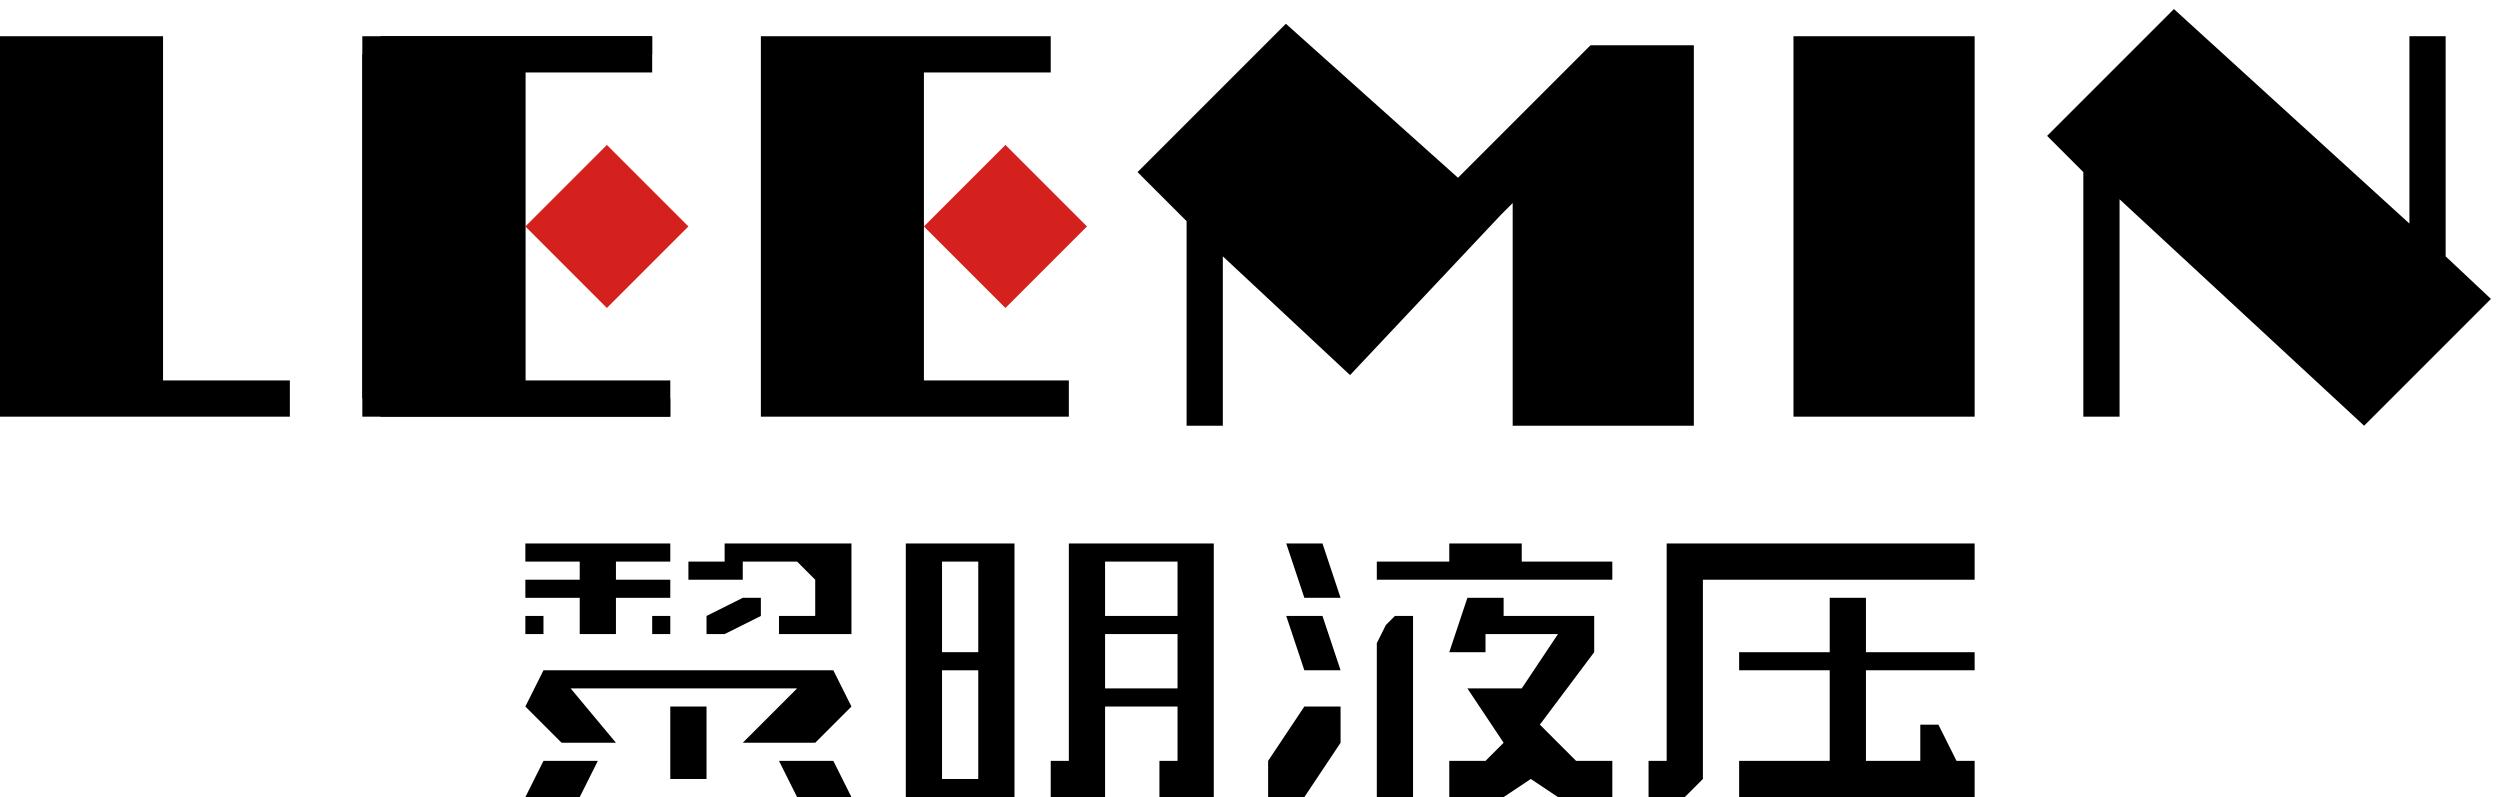 <svg width="138" height="44" viewBox="0 0 138 44" fill="none" xmlns="http://www.w3.org/2000/svg">
    <path d="M73 30H71L72 33H74L73 30Z" fill="black"/>
    <path d="M73 34H71L72 37H74L73 34Z" fill="black"/>
    <path d="M72 44H70V42L72 39H74V41L72 44Z" fill="black"/>
    <path d="M76 32V31H80V30H84V31H89V32H76Z" fill="black"/>
    <path d="M77 34L76.5 34.5L76 35.5V44H78V34H77Z" fill="black"/>
    <path d="M82 36H80L81 33H83V34H88V36L85 40L87 42H89V44H86L84.5 43L83 44H80V42H82L83 41L81 38H83H84L86 35H82V36Z" fill="black"/>
    <path d="M91 42H92V30H109V32H94V43L93 44H91V42Z" fill="black"/>
    <path d="M96 37V36H101V33H103V36H109V37H103V42H106V40H107L108 42H109V44H96V42H101V37H96Z" fill="black"/>
    <path d="M33.5 17L29 12.5L33.5 8L38 12.5L33.5 17Z" fill="#D4211D"/>
    <path d="M55.5 17L51 12.5L55.5 8L60 12.5L55.5 17Z" fill="#D4211D"/>
    <path fill-rule="evenodd" clip-rule="evenodd" d="M58 44V42H59V30H67V44H64V42H65V39H61V44H58ZM61 31V34H65V31H61ZM61 35H65V38H61V35Z" fill="black"/>
    <path d="M109 2H99V23H109V2Z" fill="black"/>
    <path d="M117 23H115V9.5L113 7.5L120 0.5L133 12.342V2H135V14.151L137.5 16.5L130.5 23.5L117 11V23Z" fill="black"/>
    <path d="M29 31V30H37V31H34V32H37V33H34V35H32V33H29V32H32V31H29Z" fill="black"/>
    <path d="M30 34H29V35H30V34Z" fill="black"/>
    <path d="M36 35V34H37V35H36Z" fill="black"/>
    <path d="M41 33L39 34V35H40L42 34V33H41Z" fill="black"/>
    <path d="M41 32H38V31H40V30H47V35H43V34H45V32L44.5 31.5L44 31H41V32Z" fill="black"/>
    <path d="M31.5 38L34 41H31L29 39L30 37H46L47 39L45 41H41L44 38H31.5Z" fill="black"/>
    <path d="M39 39H37V43H39V39Z" fill="black"/>
    <path d="M32 44L33 42H30L29 44H32Z" fill="black"/>
    <path d="M44 44L43 42H46L47 44H44Z" fill="black"/>
    <path d="M0 2H9V21H16V23H15H0V2Z" fill="black"/>
    <path d="M36 2V3H30H29V4V21V22H30H37V23H21V22H20V3H21V2H36Z" fill="black"/>
    <path d="M58 2V4H52H51V21H52H59V23H43H42V22V3V2H43H58Z" fill="black"/>
    <path d="M36 2V4H31H30H29V21H30H37V23H21H20V22V3V2H21H36Z" fill="black"/>
    <path d="M67 23H66V12L63.5 9.5L71 2L80.5 10.5L88 3H93V23H84V10L82.5 11.5L74.5 20L67 13V23Z" fill="black"/>
    <path d="M67 13V23H66V12M67 13L74.5 20L82.5 11.5L84 10V23H93V3H88L80.5 10.5L71 2L63.5 9.5L66 12M67 13L66 12" stroke="black"/>
    <path fill-rule="evenodd" clip-rule="evenodd" d="M50 30H56V44H50V30ZM52 31H54V36H52V31ZM54 37H52V42V43H54V42V37Z" fill="black"/>
</svg>




